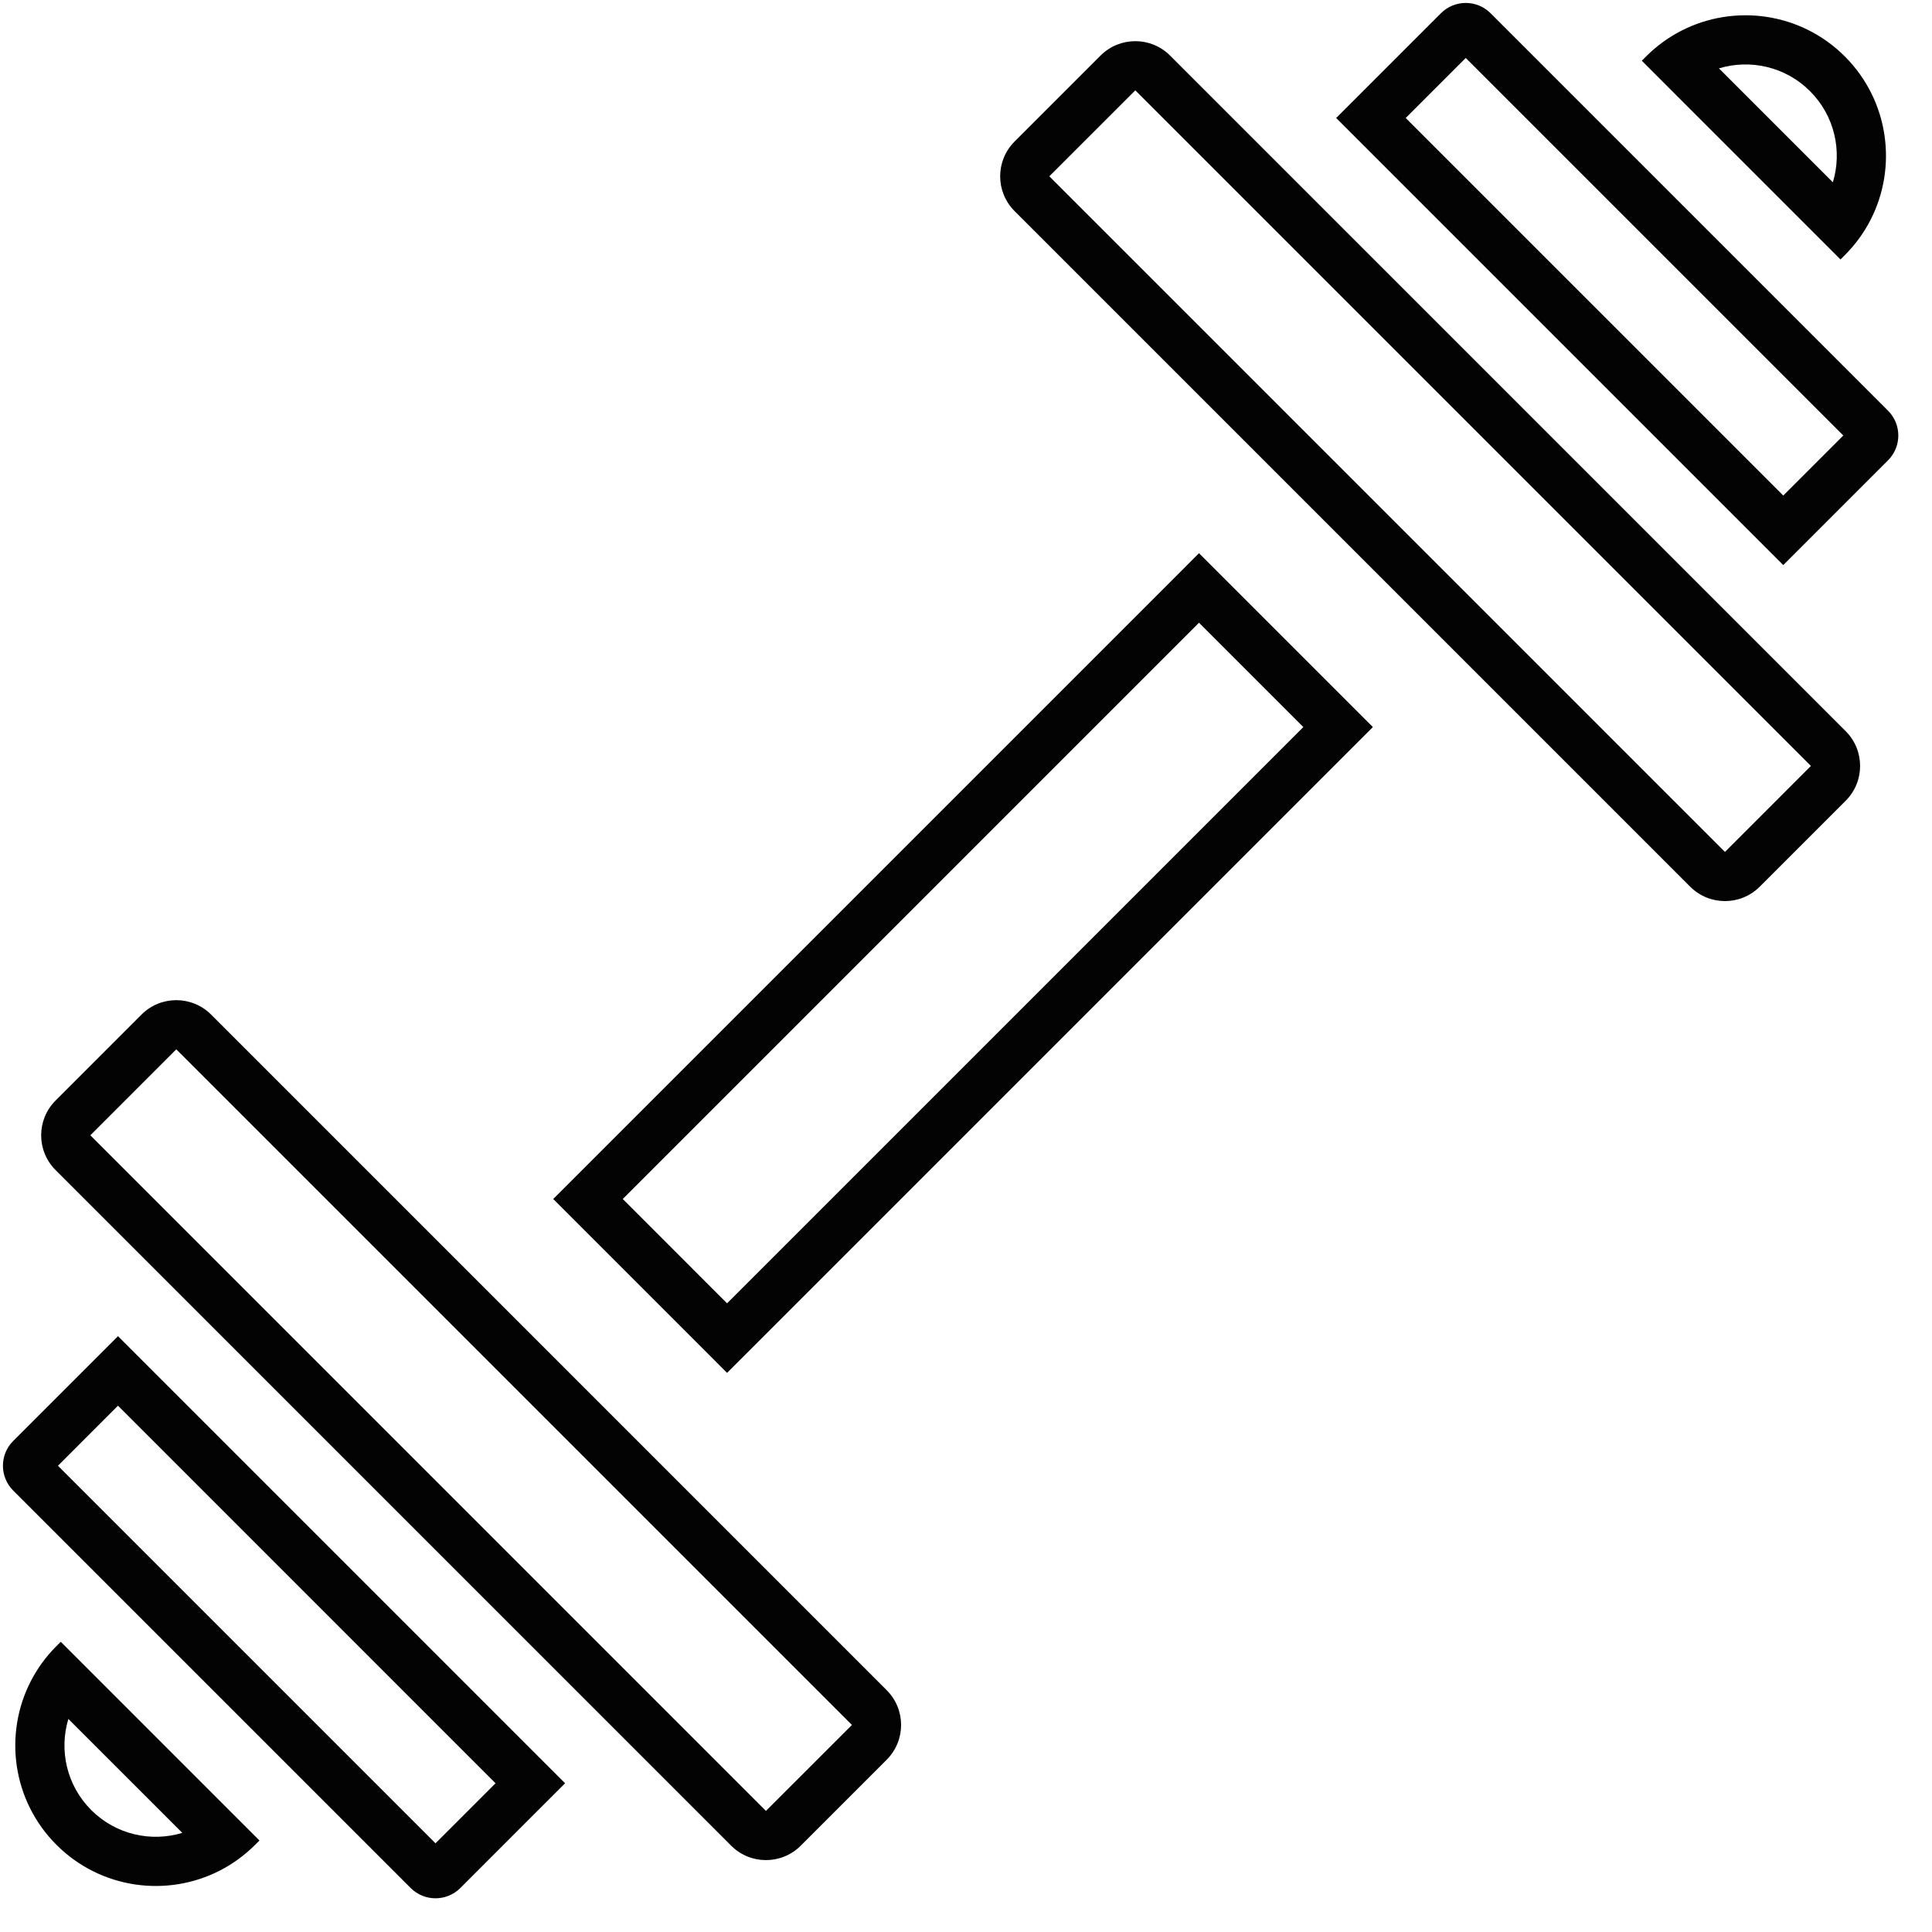<?xml version="1.0" encoding="UTF-8"?> <svg xmlns="http://www.w3.org/2000/svg" width="55" height="55" viewBox="0 0 55 55" fill="none"> <path fill-rule="evenodd" clip-rule="evenodd" d="M41.727 1.65L40.018 3.359L50.766 14.107L52.475 12.398L41.727 1.65ZM42.434 0.377C42.044 -0.014 41.411 -0.014 41.02 0.377L39.028 2.369L38.038 3.359L39.028 4.349L49.776 15.097L50.766 16.087L51.756 15.097L53.748 13.105C54.139 12.714 54.139 12.081 53.748 11.691L42.434 0.377ZM51.553 21.805L32.32 2.572L29.872 5.019L49.106 24.253L51.553 21.805ZM33.31 1.582C32.763 1.035 31.877 1.035 31.33 1.582L28.883 4.029C28.336 4.576 28.336 5.462 28.883 6.009L48.116 25.242C48.663 25.789 49.549 25.789 50.096 25.242L52.543 22.795C53.09 22.249 53.09 21.362 52.543 20.815L33.31 1.582ZM3.359 40.017L1.65 41.727L12.398 52.475L14.107 50.766L3.359 40.017ZM0.377 41.02C-0.014 41.41 -0.014 42.044 0.377 42.434L11.691 53.748C12.081 54.138 12.714 54.138 13.105 53.748L15.097 51.755L16.087 50.766L15.097 49.776L4.349 39.028L3.359 38.038L2.369 39.028L0.377 41.02ZM24.253 49.106L5.019 29.872L2.572 32.319L21.805 51.553L24.253 49.106ZM6.009 28.882C5.462 28.336 4.576 28.336 4.029 28.882L1.582 31.33C1.035 31.876 1.035 32.763 1.582 33.309L20.815 52.543C21.362 53.09 22.248 53.09 22.795 52.543L25.242 50.096C25.789 49.549 25.789 48.662 25.242 48.116L6.009 28.882ZM37.103 20.698L20.698 37.103L17.729 34.133L34.133 17.728L37.103 20.698ZM39.083 20.698L38.093 21.688L21.689 38.093L20.698 39.083L19.709 38.093L16.739 35.123L15.749 34.133L16.739 33.143L33.144 16.738L34.133 15.748L35.123 16.738L38.093 19.708L39.083 20.698ZM0.875 47.863C1.06 47.502 1.304 47.163 1.607 46.861L1.73 46.738L2.72 47.728L6.396 51.405L7.386 52.395L7.263 52.518C6.961 52.82 6.622 53.064 6.261 53.25C4.757 54.022 2.866 53.778 1.607 52.518C0.347 51.258 0.103 49.367 0.875 47.863ZM5.19 52.178L1.946 48.935C1.678 49.823 1.895 50.826 2.597 51.528C3.298 52.23 4.302 52.447 5.19 52.178ZM46.861 1.606C47.164 1.304 47.503 1.06 47.864 0.875C49.368 0.103 51.259 0.347 52.518 1.606C53.778 2.866 54.022 4.757 53.25 6.261C53.065 6.622 52.821 6.961 52.518 7.263L52.395 7.386L51.405 6.396L47.728 2.719L46.739 1.729L46.861 1.606ZM48.935 1.946L52.178 5.189C52.447 4.301 52.23 3.298 51.528 2.596C50.827 1.894 49.823 1.678 48.935 1.946Z" fill="#030303"></path> </svg> 